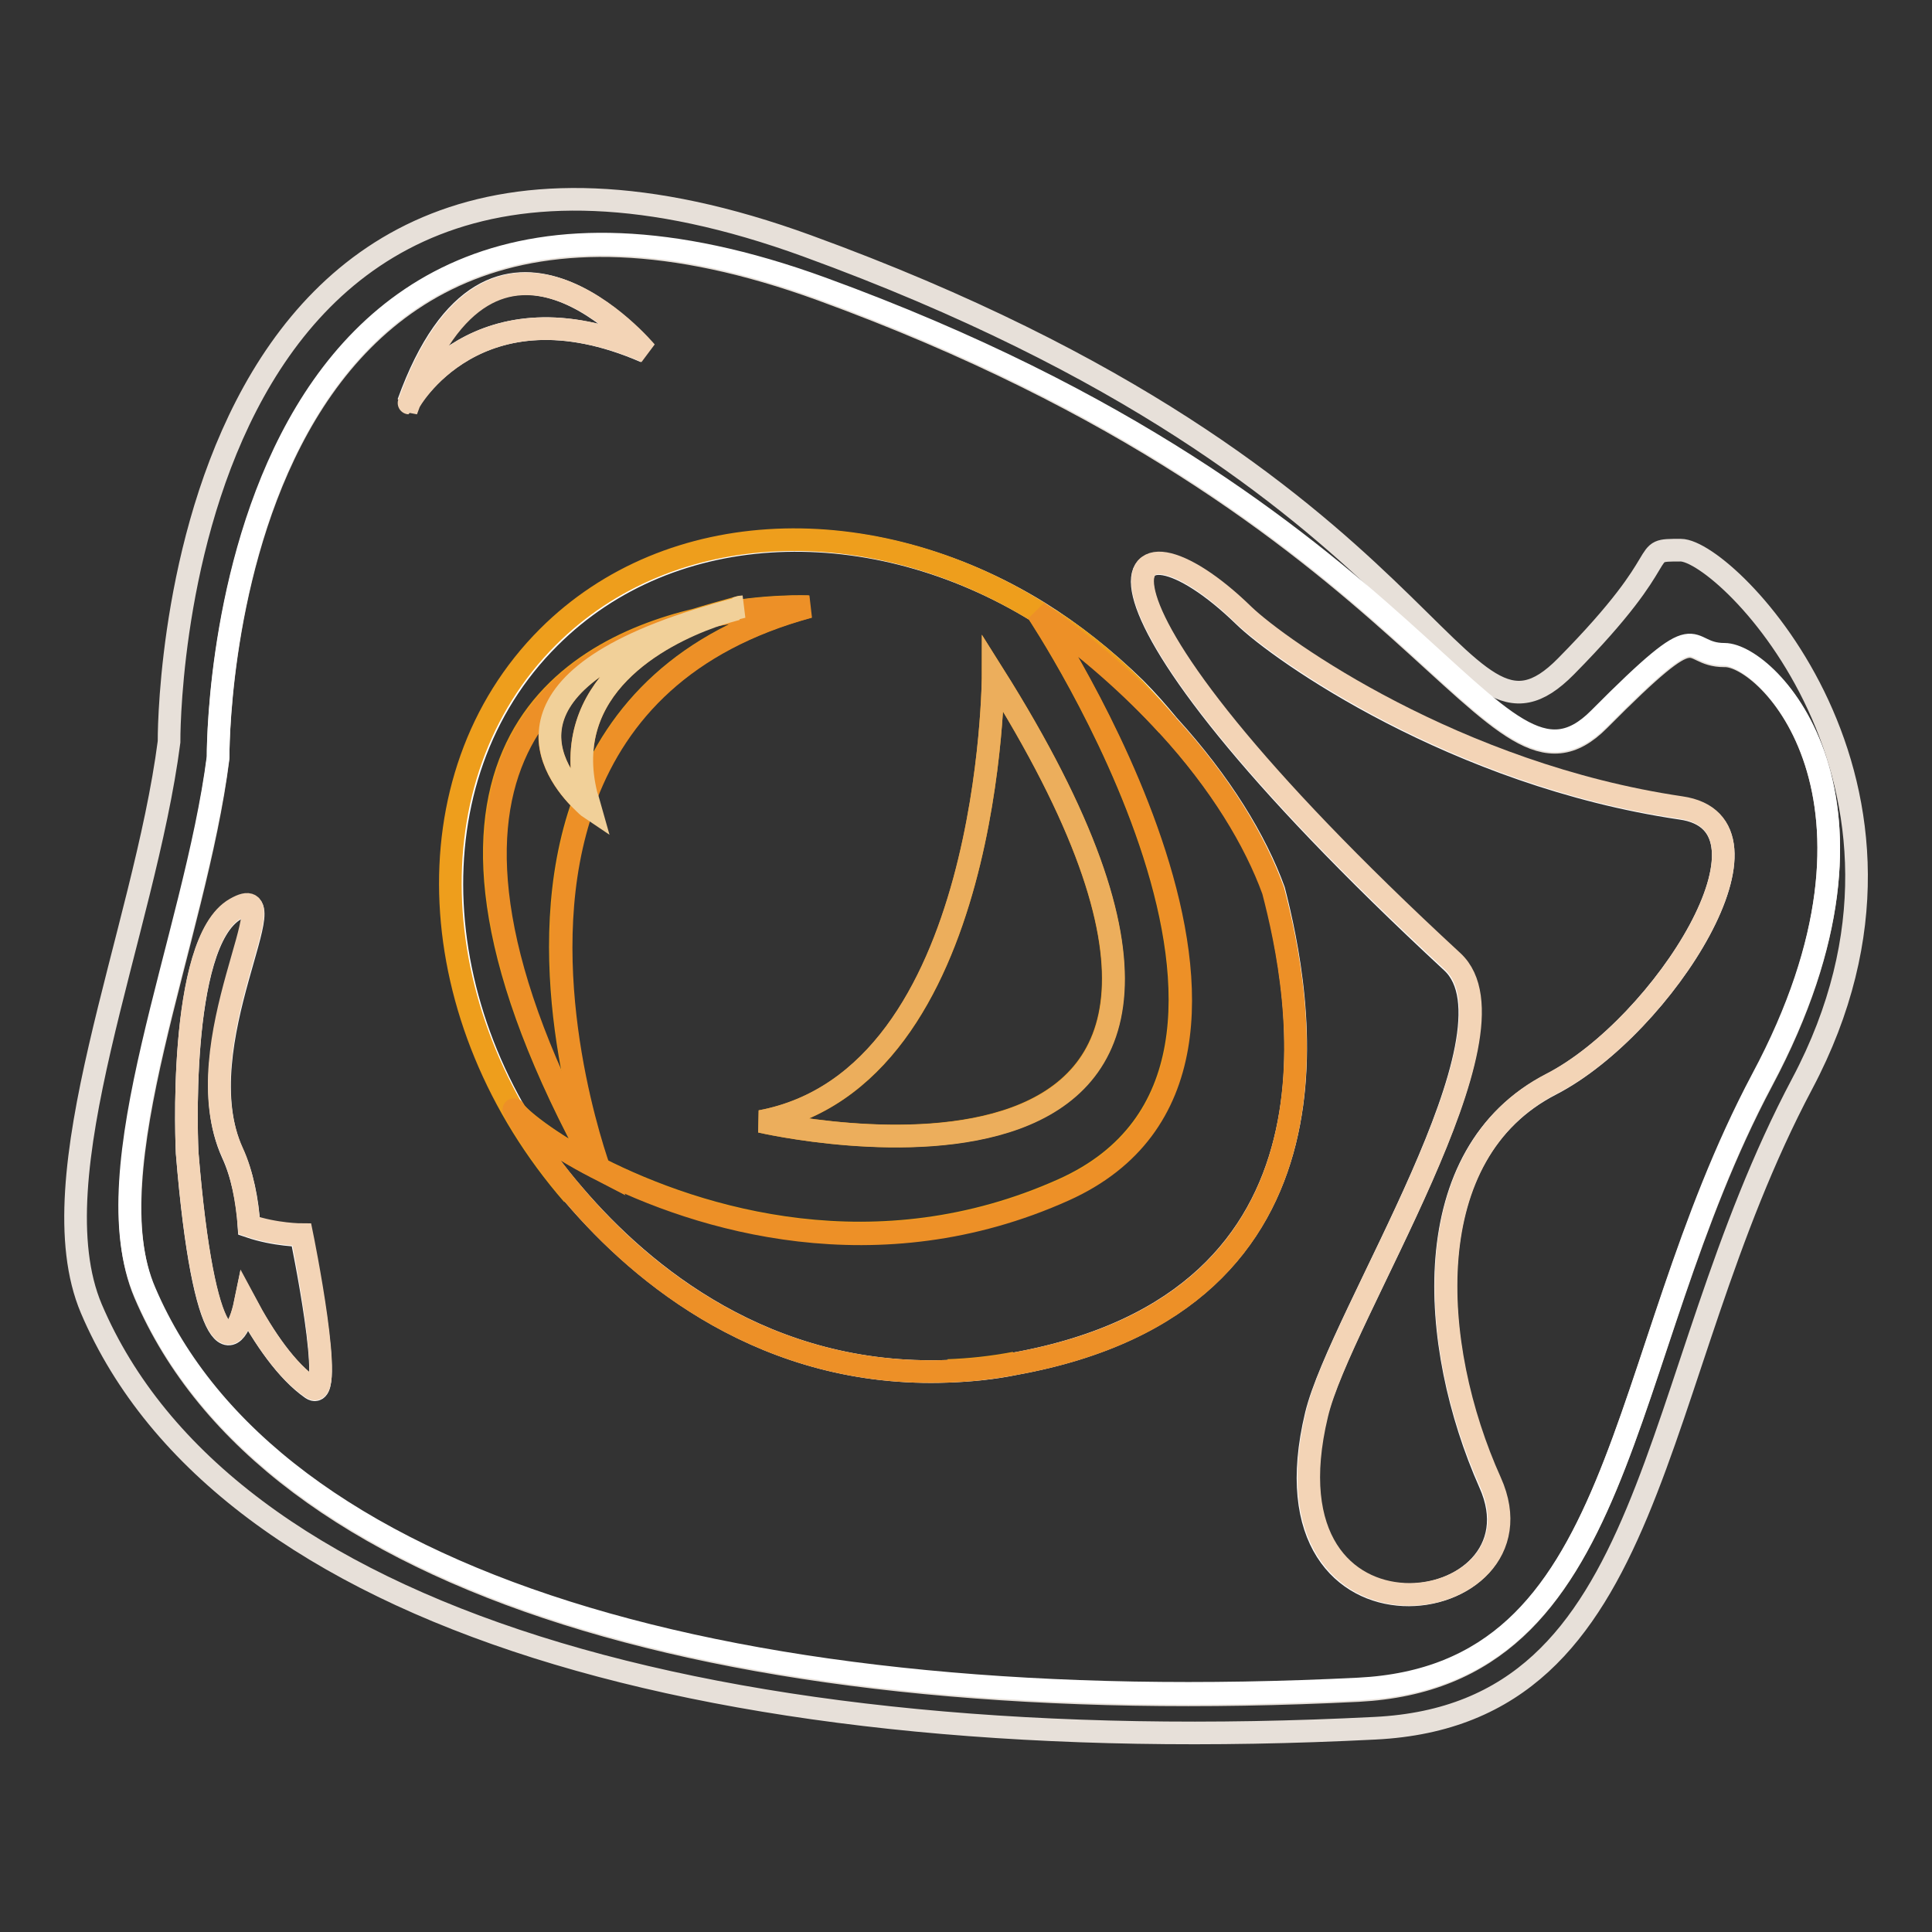 <?xml version="1.0" encoding="utf-8"?>
<!-- Svg Vector Icons : http://www.onlinewebfonts.com/icon -->
<!DOCTYPE svg PUBLIC "-//W3C//DTD SVG 1.1//EN" "http://www.w3.org/Graphics/SVG/1.1/DTD/svg11.dtd">
<svg version="1.1" xmlns="http://www.w3.org/2000/svg" xmlns:xlink="http://www.w3.org/1999/xlink" x="0px" y="0px" viewBox="0 0 256 256" enable-background="new 0 0 256 256" xml:space="preserve">
<rect x="0" y="0" width="256" height="256" fill="#333333" stroke="none"/>
<g> <path stroke-width="3" fill-opacity="0" stroke="#e7e0d9"  d="M222.7,72.9c-6,0,0,0-15.2,15.4c-15.2,15.4-14.9-24.5-100.5-55.7C21.5,1.4,22.4,98.3,22.4,98.3 c-3.3,25.4-17.7,57.6-10.3,75.1c17.5,41.1,83.2,60,170.1,55.6c38.1-1.9,35.6-45.8,56.6-85.4C259.8,104,228.8,72.9,222.7,72.9 L222.7,72.9z M233.5,143.2c-19.9,37.4-17.5,78.9-53.5,80.8c-82.1,4.1-144.2-13.7-160.8-52.6c-7-16.5,6.7-46.9,9.7-70.9 c0,0-0.9-91.6,80-62.1c80.9,29.5,88.6,71.5,103,57c14.4-14.5,10.9-8.5,16.6-8.5C234.2,86.7,253.4,105.8,233.5,143.2L233.5,143.2z" /> <path stroke-width="3" fill-opacity="0" stroke="#ffffff"  d="M228.5,86.7c-5.7,0-2.2-6-16.6,8.5c-14.4,14.5-22.1-27.5-103-57c-80.9-29.5-80,62.1-80,62.1 c-3.1,24.1-16.8,54.5-9.7,70.9c16.6,38.9,78.7,56.7,160.8,52.6c36.1-1.8,33.6-43.3,53.5-80.8C253.4,105.8,234.2,86.7,228.5,86.7 L228.5,86.7z M41.3,184c-3.3-2.3-6.3-6.7-8.8-11.3c-1.5,7.3-5.5,7-7.7-19.9c0,0-1.4-27.9,6.4-32.3c7.8-4.4-6.9,17.9-0.4,32.3 c1.3,2.8,2,6.3,2.2,9.7c3.5,1.2,6.9,1.2,6.9,1.2S44.6,186.2,41.3,184L41.3,184z M54.1,53.4c11.2-31.1,31.4-6.8,31.4-6.8 C63.2,36.9,54.1,53.4,54.1,53.4z M134.5,180.7c-2.9,0.6-5.9,0.9-8.9,1c-24.1,0.9-40.5-12.8-49.5-23.3 c-20.1-23.1-21.9-55.4-3.3-73.9c16.2-16.2,42.9-16.9,64.8-3.4c4.5,2.8,8.8,6.2,12.8,10.1c1.6,1.6,3,3.2,4.4,4.9 c7,7.7,11.6,15.3,14,21.9C172.2,131.4,180.7,172.3,134.5,180.7z M205.5,143.7c-17.9,9.2-16.2,34.5-8.1,52.8c8.2,18.2-31,24.3-23-9 c3.2-13.2,28-50.7,18-60c-54.8-50.8-44.4-62.2-27.6-45.9c4.8,4.7,28.1,21.1,57.9,25.5C237.4,109.1,220.4,136,205.5,143.7 L205.5,143.7z"/> <path stroke-width="3" fill-opacity="0" stroke="#f3d4b6"  d="M33,162.4c-0.3-3.4-0.9-6.9-2.2-9.7c-6.6-14.4,8.1-36.7,0.4-32.3c-7.8,4.4-6.4,32.3-6.4,32.3 c2.2,26.9,6.2,27.2,7.7,19.9c2.5,4.7,5.5,9.1,8.8,11.3c3.3,2.2-1.3-20.3-1.3-20.3S36.5,163.6,33,162.4z M222.7,107 c-29.8-4.4-53.1-20.9-57.9-25.5c-16.7-16.3-27.2-4.8,27.7,45.9c10,9.3-14.9,46.8-18,60c-8,33.3,31.2,27.3,23,9 c-8.2-18.2-9.8-43.6,8.1-52.8C220.4,136,237.4,109.1,222.7,107L222.7,107z M85.6,46.6c0,0-20.2-24.2-31.4,6.8 C54.1,53.4,63.2,36.9,85.6,46.6z"/> <path stroke-width="3" fill-opacity="0" stroke="#ee9e1c"  d="M68.1,147.1c0.6,1,4.6,4.3,11,7.6c-29.3-53.1-4.8-68.3,13.2-72.6c1.6-0.5,3.4-1,5.2-1.5l0.8-0.2l-0.8,0.2 c-0.7,0.2-1.9,0.6-3.3,1c7.2-1.5,12.9-1.2,12.9-1.2c-16.6,4.5-25.3,14.1-29.5,25c0.1,0.5,0.3,1,0.5,1.6c0,0-0.3-0.3-0.8-0.7 c-7.2,20,0.4,43.9,2,48.5c13.4,6.8,36.9,13.9,61.6,2.8c36.7-16.5-3.5-76.6-3.5-76.6c-21.9-13.5-48.6-12.8-64.8,3.4 c-18.6,18.6-16.8,50.8,3.3,73.9C70.1,151.4,67.5,145.9,68.1,147.1L68.1,147.1z M131.6,89.3c49,77.8-30.8,59.3-30.8,59.3 C131.6,142.9,131.6,89.3,131.6,89.3z M125.6,181.6c3-0.1,6-0.4,8.9-1C131.4,181.2,128.4,181.5,125.6,181.6z"/> <path stroke-width="3" fill-opacity="0" stroke="#ee9e1c"  d="M154.7,96.1c-1.4-1.7-2.9-3.3-4.4-4.9c-4-4-8.3-7.4-12.8-10.1C144.3,85.8,150,90.9,154.7,96.1z"/> <path stroke-width="3" fill-opacity="0" stroke="#ed9027"  d="M77.7,105.4c4.2-10.9,12.9-20.5,29.5-25c0,0-5.7-0.2-12.9,1.2C87.3,84.2,74.1,91.1,77.7,105.4L77.7,105.4z" /> <path stroke-width="3" fill-opacity="0" stroke="#ed9027"  d="M154.7,96.1c-4.7-5.1-10.4-10.2-17.2-15c0,0,40.2,60.1,3.5,76.6c-24.7,11.1-48.3,4-61.6-2.8 c-1.6-4.6-9.2-28.5-2-48.5c-3.2-3-13.8-15.2,15-24.2c-18,4.3-42.4,19.5-13.2,72.6c-6.4-3.3-10.4-6.5-11-7.6 c-0.7-1.2,2,4.3,7.9,11.2c8.9,10.5,25.4,24.2,49.5,23.3c2.9-0.1,5.8-0.4,8.9-1c46.2-8.3,37.7-49.3,34.2-62.7 C166.3,111.4,161.7,103.7,154.7,96.1L154.7,96.1z"/> <path stroke-width="3" fill-opacity="0" stroke="#f1d099"  d="M97.6,80.6l0.8-0.2C98.4,80.4,98.1,80.4,97.6,80.6z M77.7,105.4c-3.6-14.3,9.6-21.2,16.6-23.7 c1.4-0.5,2.6-0.8,3.3-1c-1.9,0.5-3.6,1-5.2,1.5c-28.7,9-18.2,21.2-15,24.2c0.5,0.5,0.8,0.7,0.8,0.7C78,106.4,77.9,105.9,77.7,105.4 L77.7,105.4z"/> <path stroke-width="3" fill-opacity="0" stroke="#ecae5c"  d="M131.6,89.3c0,0,0,53.5-30.8,59.3C100.8,148.6,180.7,167.2,131.6,89.3z"/></g>
</svg>